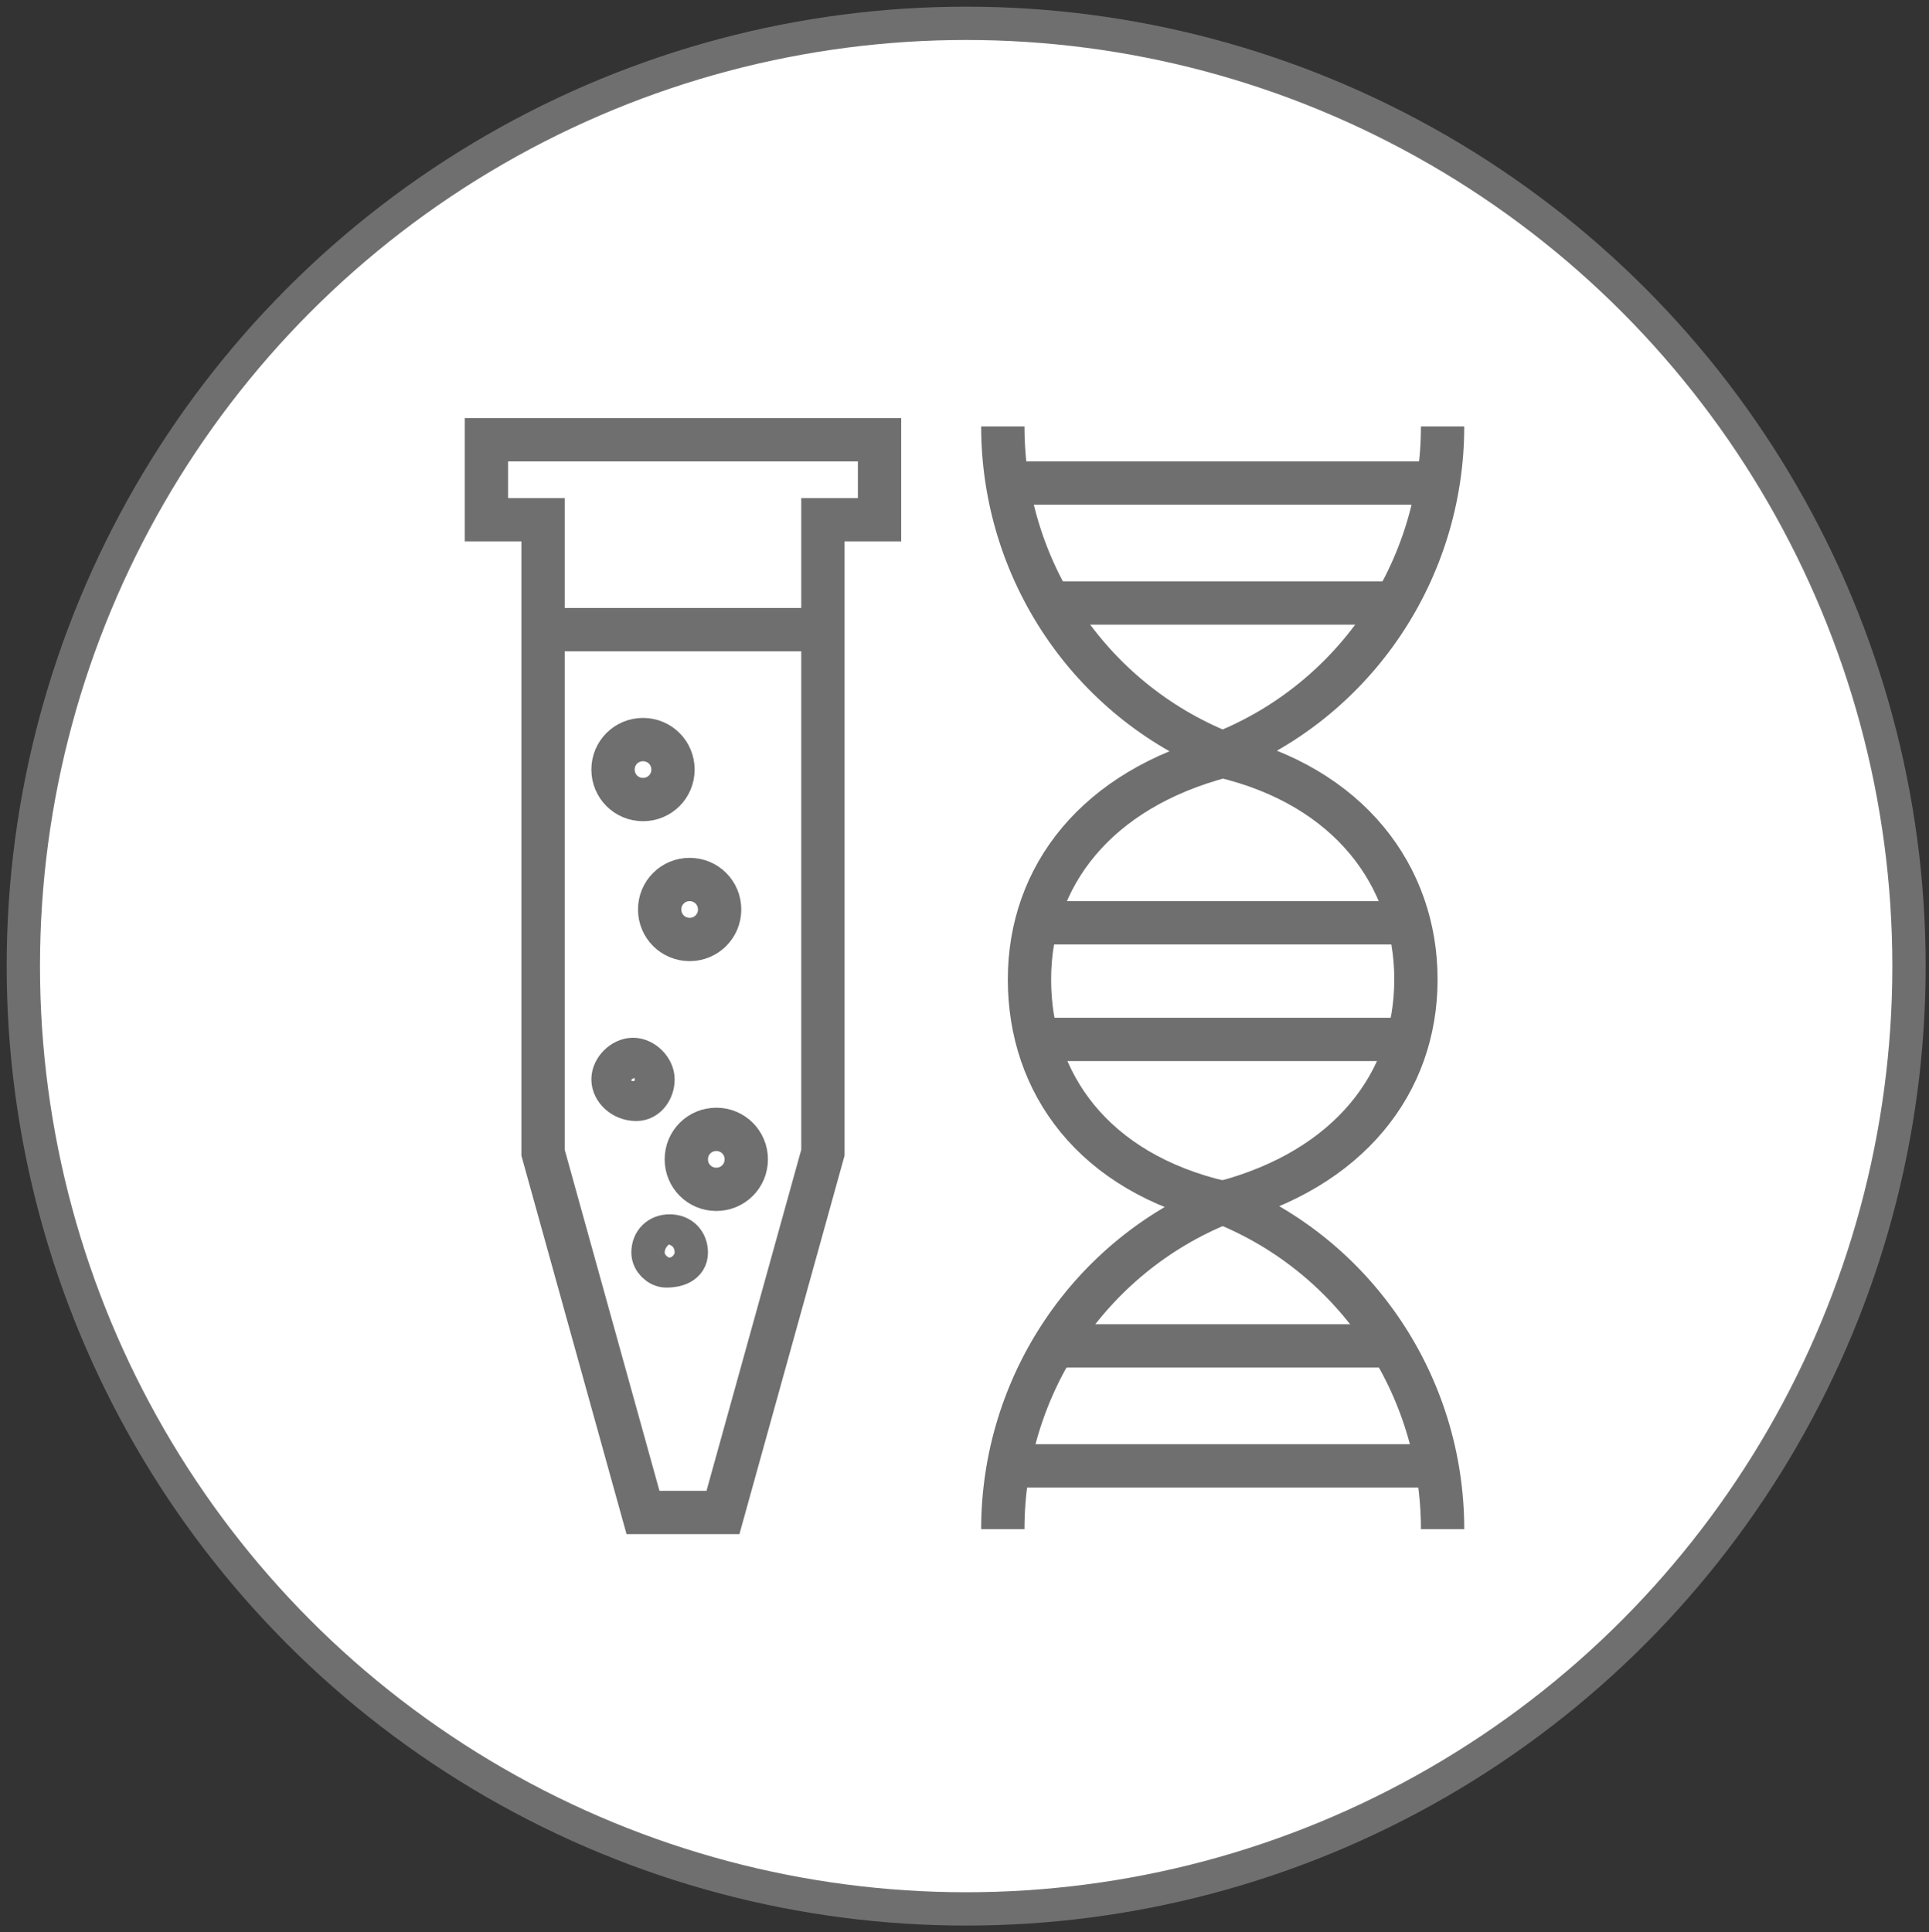 <?xml version="1.0" encoding="utf-8"?>
<!-- Generator: Adobe Illustrator 26.0.3, SVG Export Plug-In . SVG Version: 6.00 Build 0)  -->
<svg version="1.1" baseProfile="tiny" id="R-BioMedia_x5F_Flyer"
	 xmlns="http://www.w3.org/2000/svg" xmlns:xlink="http://www.w3.org/1999/xlink" x="0px" y="0px" viewBox="0 0 57.9 58"
	 overflow="visible" xml:space="preserve">
<rect x="0" y="0" width="57.9" height="58" fill="#333333" stroke="none"/>
<g>
	<g>
		<circle fill="white" stroke="#706F6F" stroke-miterlimit="10" cx="29" cy="29" r="28.3"/>
	</g>
	<g>
		<polygon fill="none" stroke="#706F6F" stroke-width="1.3" stroke-miterlimit="10" points="14.6,13.2 14.6,15.6 16.3,15.6
			16.3,34.6 19.3,45.4 21.7,45.4 24.7,34.6 24.7,15.6 26.4,15.6 26.4,13.2 		"/>
		<path fill="none" stroke="#706F6F" stroke-width="1.3" stroke-miterlimit="10" d="M20.2,23.1c0,0.5-0.4,0.9-0.9,0.9
			s-0.9-0.4-0.9-0.9s0.4-0.9,0.9-0.9S20.2,22.6,20.2,23.1z"/>
		<path fill="none" stroke="#706F6F" stroke-width="1.3" stroke-miterlimit="10" d="M21.6,27.3c0,0.5-0.4,0.9-0.9,0.9
			s-0.9-0.4-0.9-0.9s0.4-0.9,0.9-0.9S21.6,26.8,21.6,27.3z"/>
		<path fill="none" stroke="#706F6F" stroke-width="1.3" stroke-miterlimit="10" d="M22.4,34.8c0,0.5-0.4,0.9-0.9,0.9
			s-0.9-0.4-0.9-0.9s0.4-0.9,0.9-0.9S22.4,34.3,22.4,34.8z"/>
		<path fill="none" stroke="#706F6F" stroke-width="1.3" stroke-miterlimit="10" d="M18.4,32.4c0-0.3,0.3-0.6,0.6-0.6
			c0.3,0,0.6,0.3,0.6,0.6S19.4,33,19.1,33C18.7,33,18.4,32.7,18.4,32.4z"/>
		<path fill="none" stroke="#706F6F" stroke-width="1.3" stroke-miterlimit="10" d="M19.6,37.6c0-0.3,0.2-0.5,0.5-0.5
			s0.5,0.2,0.5,0.5S20.3,38,20,38C19.8,38,19.6,37.8,19.6,37.6z"/>
		<line fill="none" stroke="#706F6F" stroke-width="1.3" stroke-miterlimit="10" x1="24.7" y1="18.9" x2="16.3" y2="18.9"/>
		<path id="Pfad_5753_00000126323940702863307000000011105299041355369605_" fill="none" stroke="#706F6F" stroke-width="1.3" d="
			M30.1,12.8c0,4.3,2.6,8.2,6.6,9.8c4-1.6,6.6-5.5,6.6-9.8"/>
		<path id="Pfad_5754_00000011721192616844405860000016472021055105111182_" fill="none" stroke="#706F6F" stroke-width="1.3" d="
			M43.3,45.9c0-4.3-2.6-8.2-6.6-9.8c3.8-1,5.8-3.6,5.8-6.7s-2-5.8-5.8-6.7c-3.8,1-5.8,3.6-5.8,6.7s1.9,5.8,5.8,6.7
			c-4,1.6-6.6,5.5-6.6,9.8"/>
		<path id="Pfad_5756_00000083773957584129583390000002397441376539647105_" fill="none" stroke="#706F6F" stroke-width="1.3" d="
			M30.4,14.5h12.7"/>
		<path id="Pfad_5757_00000141424066277019732820000006883097394755847341_" fill="none" stroke="#706F6F" stroke-width="1.3" d="
			M31.2,27.7h11.1"/>
		<path id="Pfad_5758_00000016063621322131638620000013204342861372345516_" fill="none" stroke="#706F6F" stroke-width="1.3" d="
			M31.2,31.2h11.1"/>
		<path id="Pfad_5759_00000146457833266690367070000005518573036883156403_" fill="none" stroke="#706F6F" stroke-width="1.3" d="
			M31.7,18.1h10.2"/>
		<path id="Pfad_5760_00000031185001932354972900000001482866165527755148_" fill="none" stroke="#706F6F" stroke-width="1.3" d="
			M30.4,44h12.7"/>
		<path id="Pfad_5761_00000130635476081285803640000006352765203160103574_" fill="none" stroke="#706F6F" stroke-width="1.3" d="
			M31.7,40.4h10.2"/>
	</g>
</g>
</svg>
